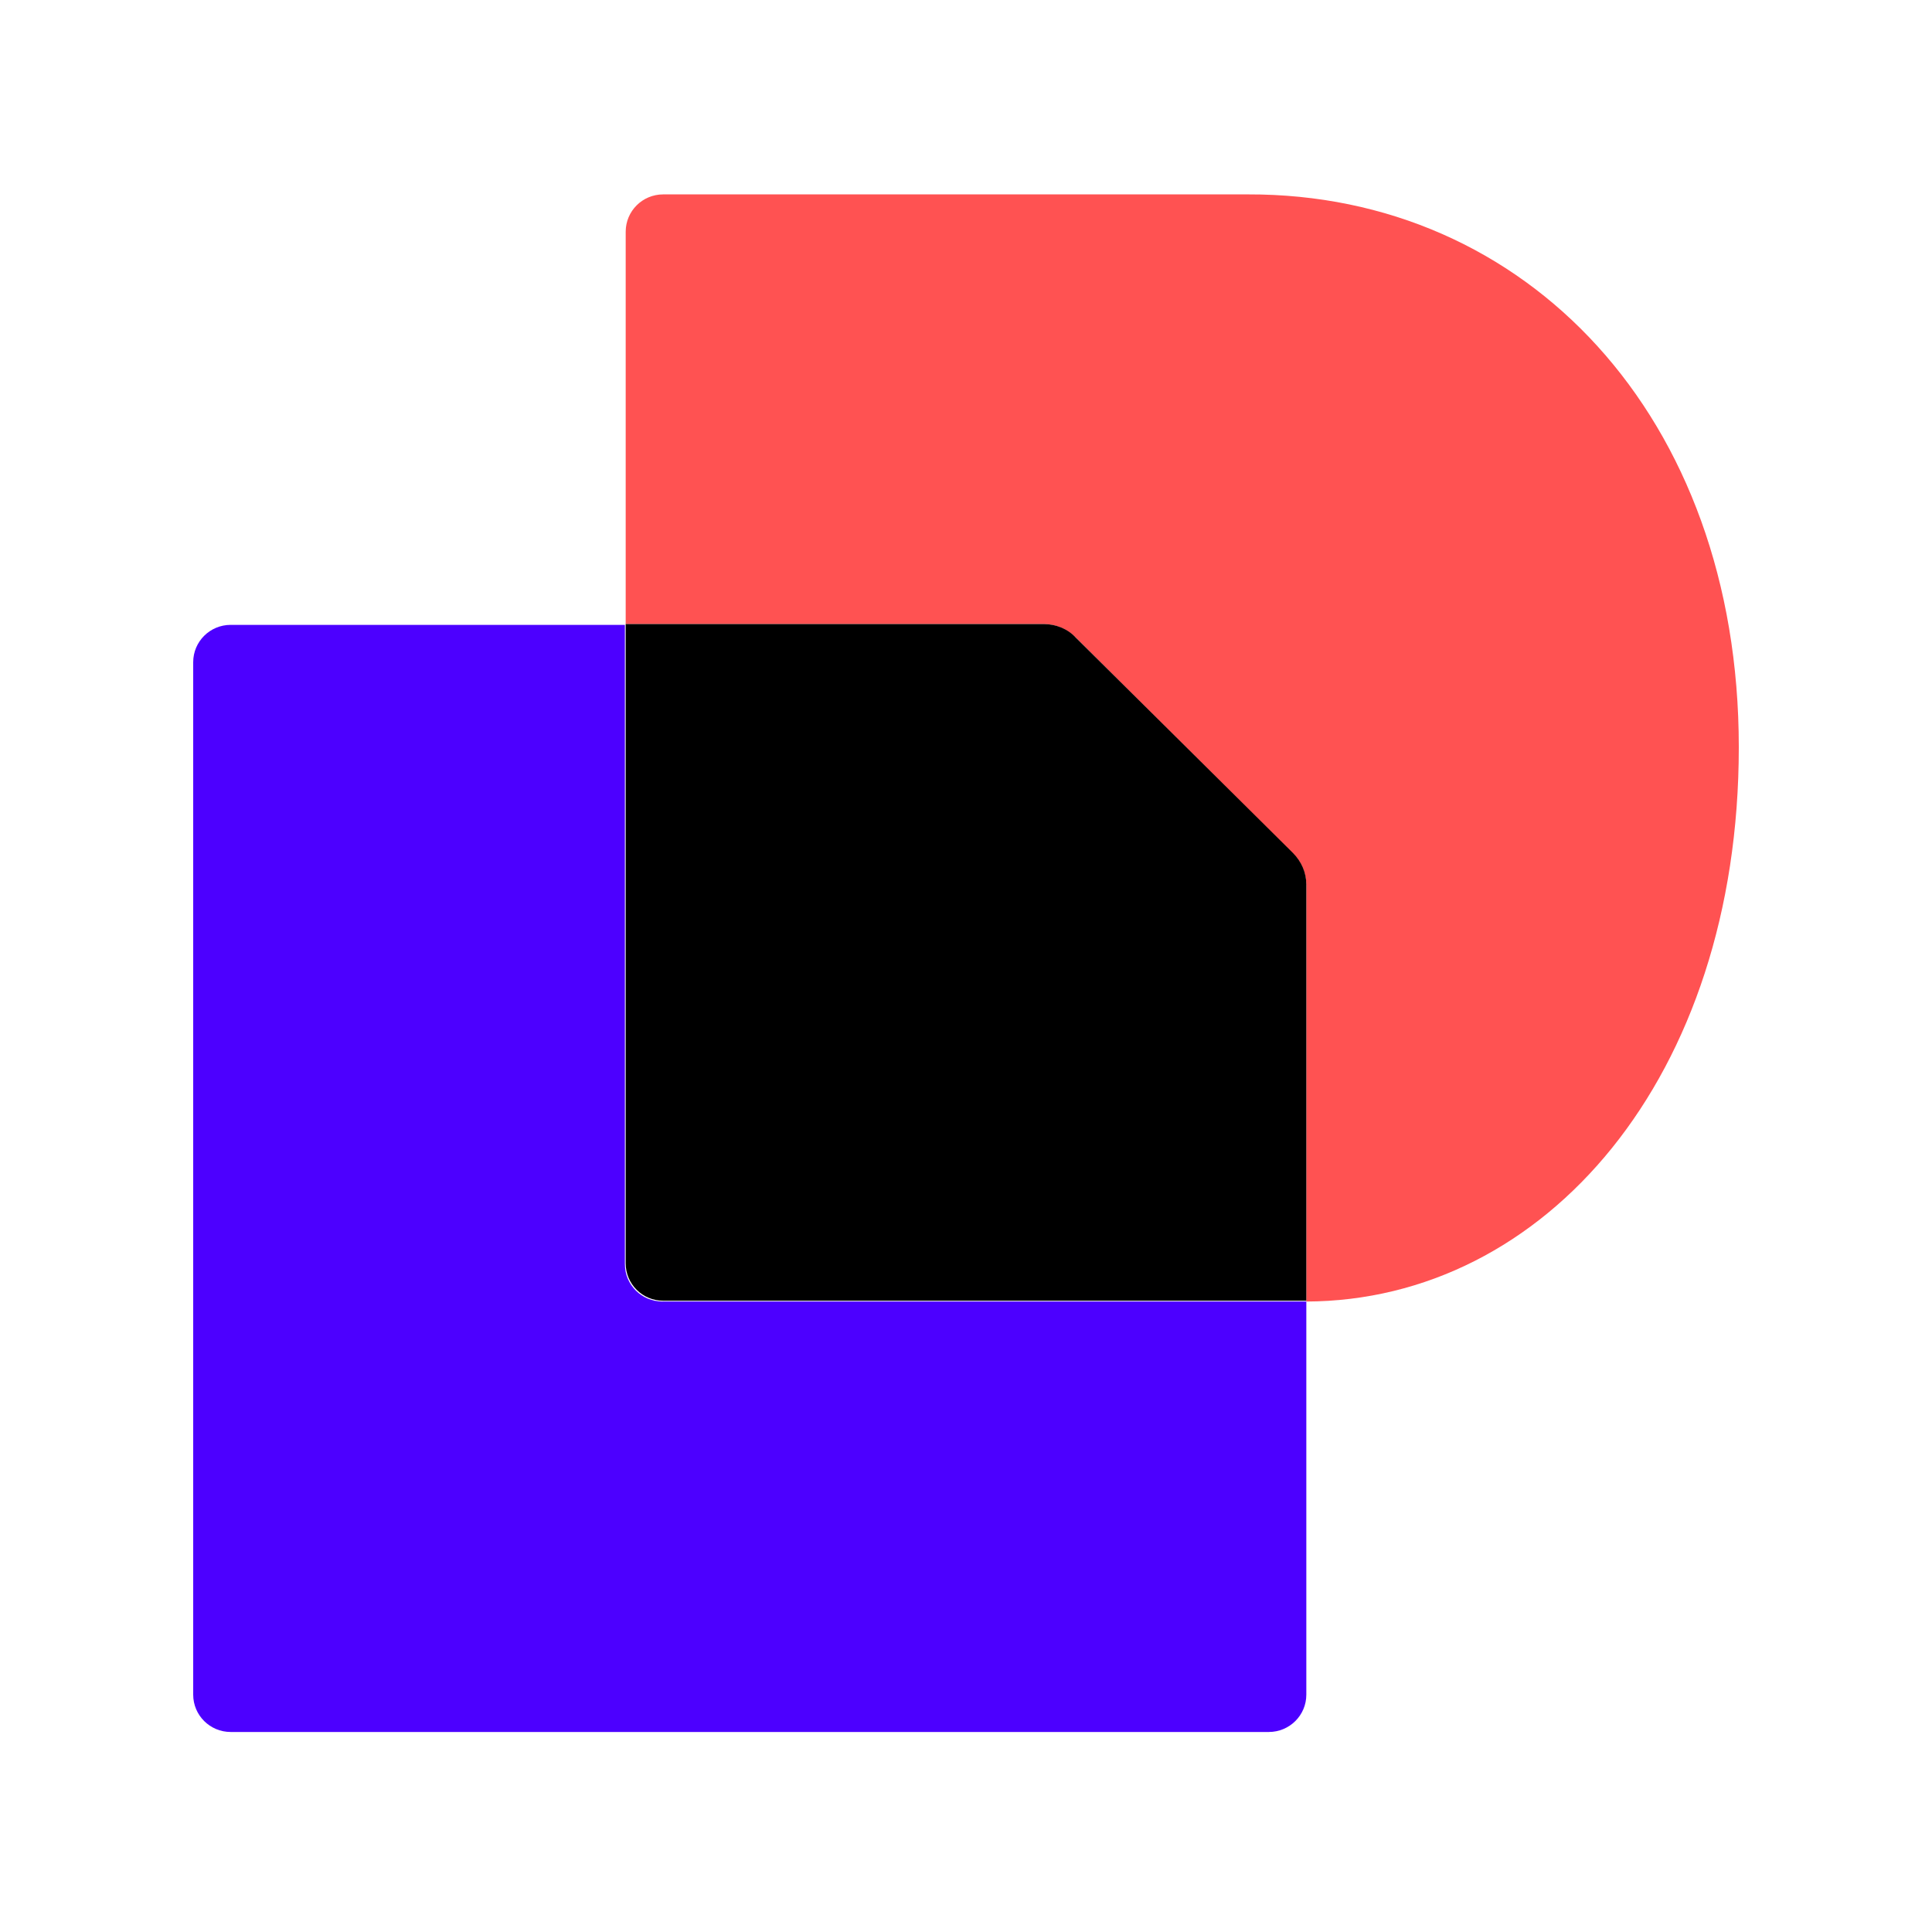 <svg width="100" height="100" viewBox="0 0 100 100" fill="none" xmlns="http://www.w3.org/2000/svg"><script xmlns=""/>
<path d="M67.615 67.366V87.715C67.615 88.783 66.747 89.647 65.673 89.647H11.941C10.867 89.647 10 88.783 10 87.715V34.275C10 33.206 10.867 32.343 11.941 32.343H32.344V65.434C32.344 66.503 33.211 67.366 34.285 67.366H67.615Z" fill="#4C00FF"/>
<path d="M90 38.673C90 55.774 79.964 67.326 67.615 67.367V45.826C67.615 45.209 67.367 44.593 66.913 44.182L55.679 33.001C55.225 32.548 54.647 32.302 54.027 32.302H32.386V11.995C32.386 10.926 33.253 10.062 34.327 10.062H64.6C78.973 10.021 90 21.532 90 38.673Z" fill="#FF5252"/>
<path d="M66.913 44.14C67.367 44.593 67.615 45.168 67.615 45.785V67.325H34.327C33.253 67.325 32.386 66.462 32.386 65.393V32.301H54.027C54.647 32.301 55.266 32.548 55.679 33L66.913 44.14Z" fill="black"/>
</svg>